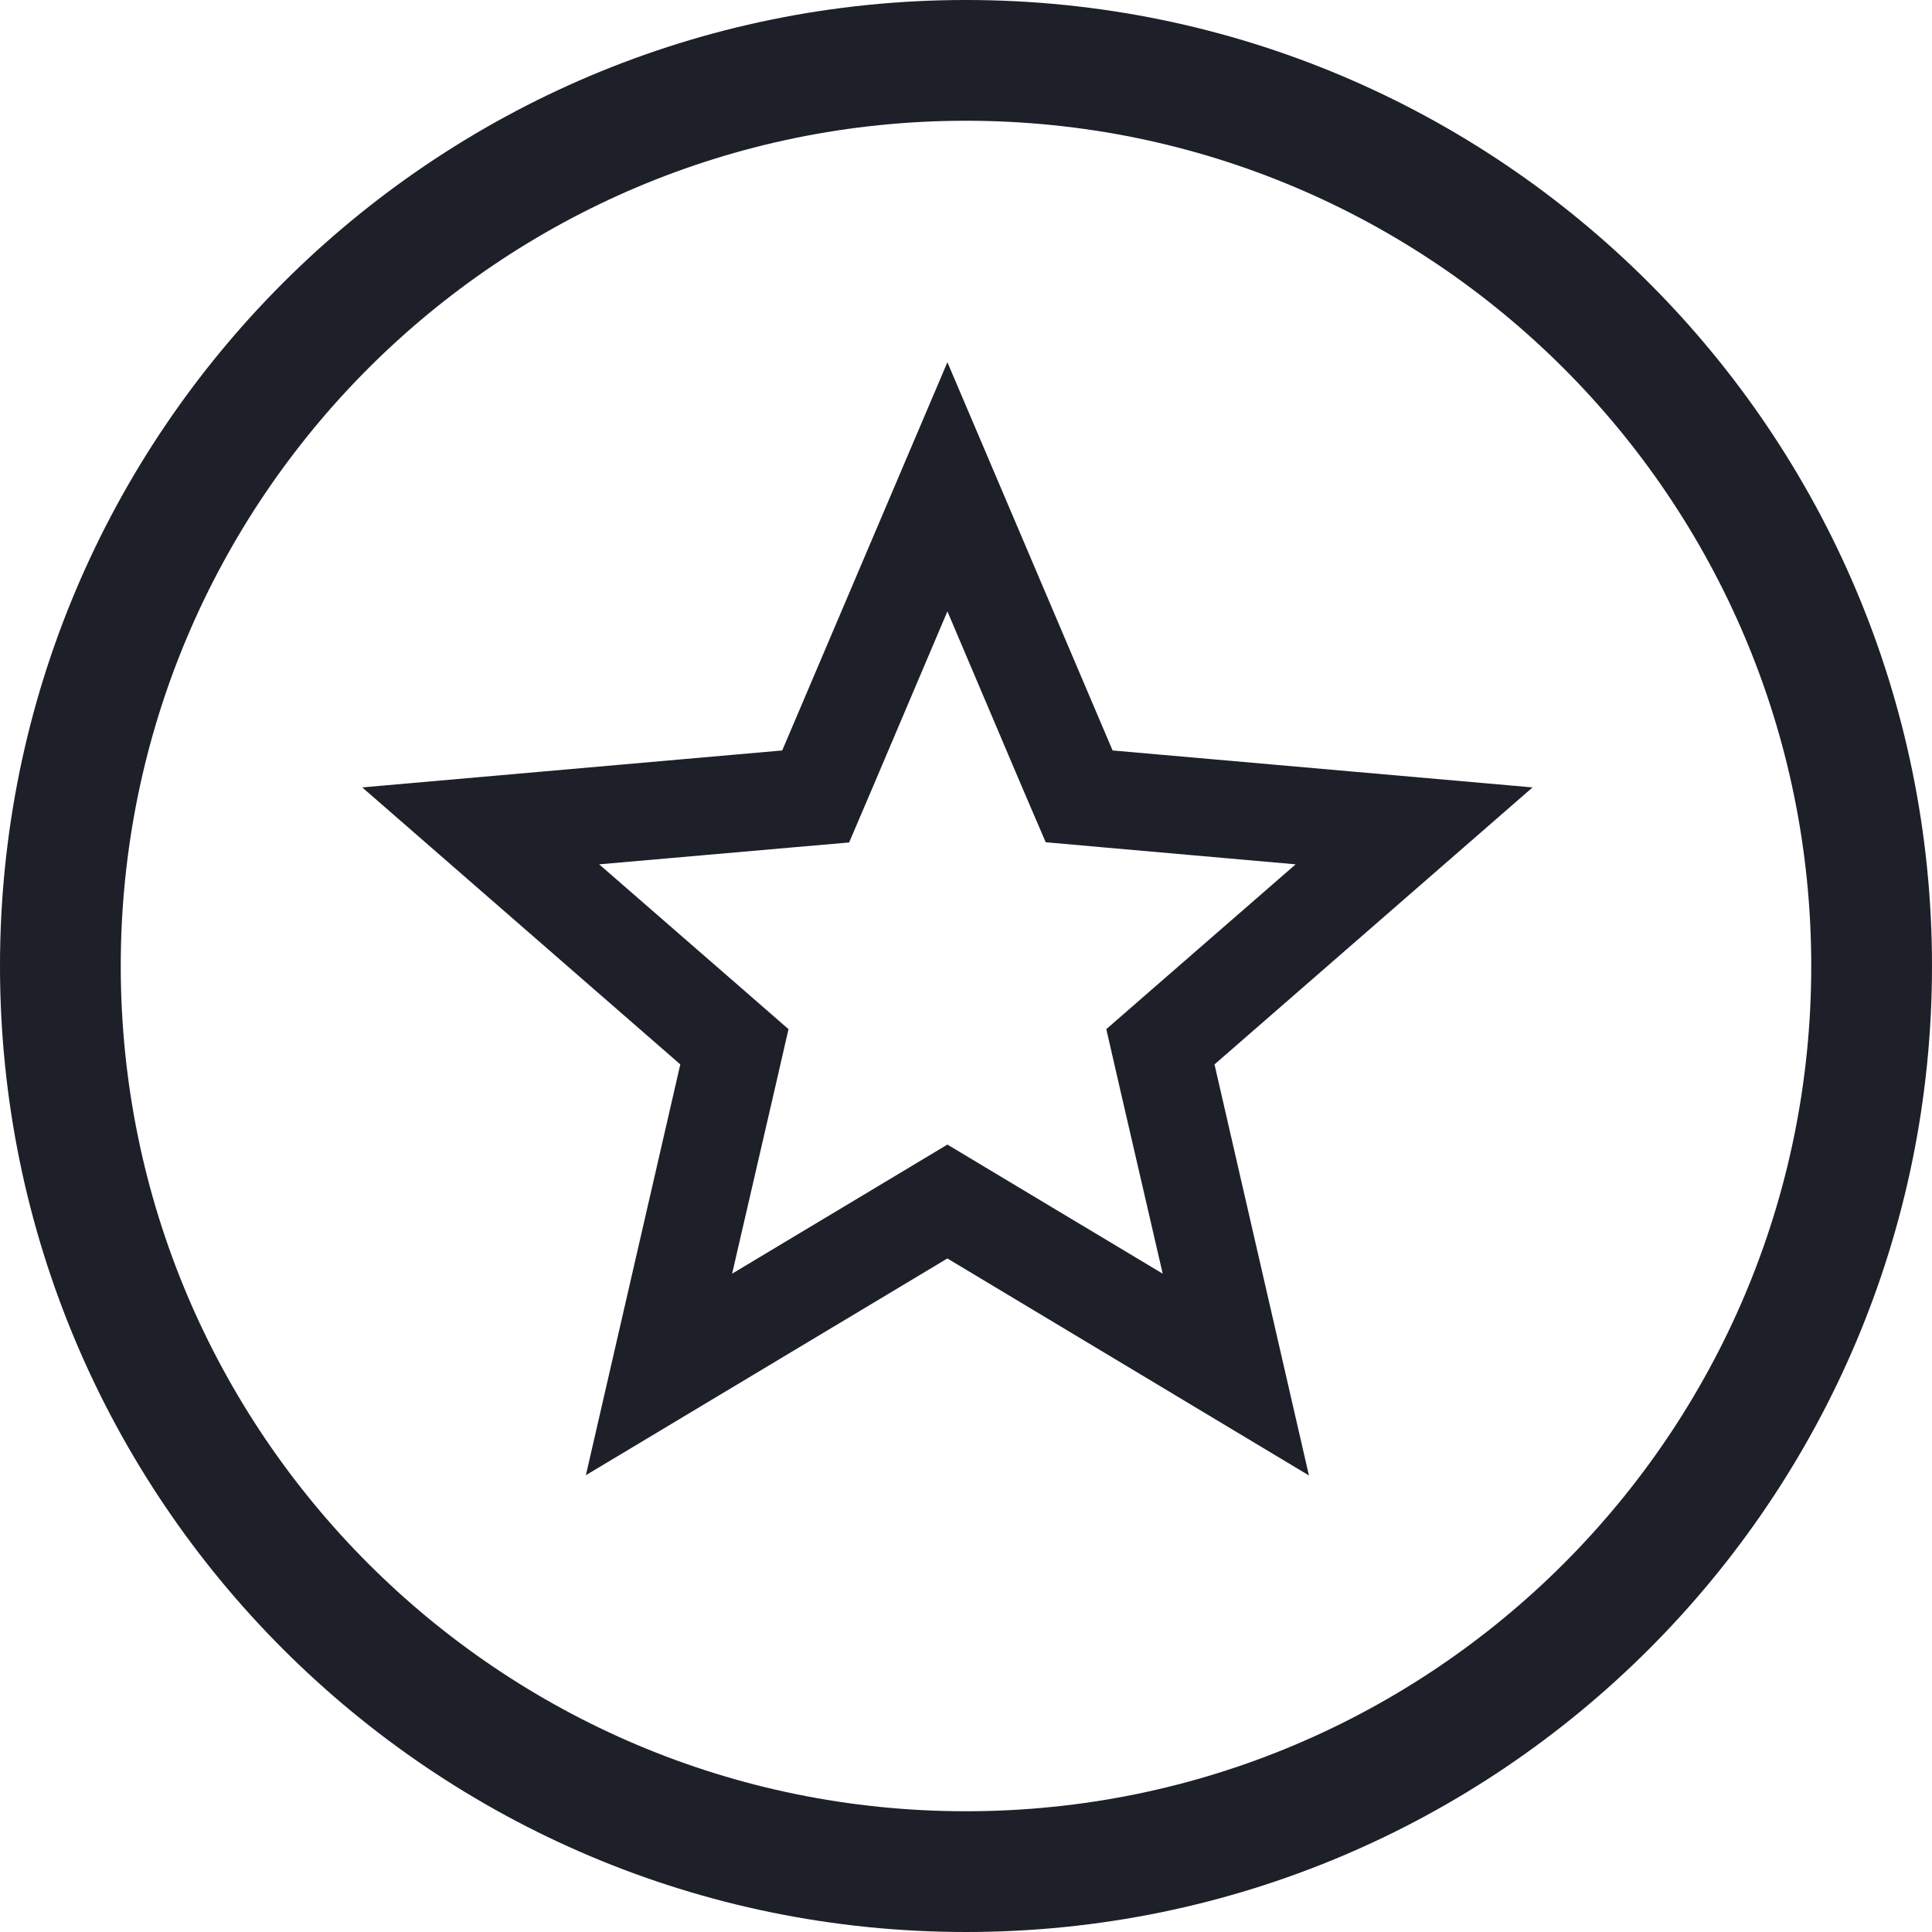 <?xml version="1.0" encoding="UTF-8"?>
<svg width="16px" height="16px" viewBox="0 0 16 16" version="1.1" xmlns="http://www.w3.org/2000/svg" xmlns:xlink="http://www.w3.org/1999/xlink">
    <g stroke="none" stroke-width="1" fill="none">
        <g id="Detail-inzeratu-1.4" transform="translate(-170, -449)">
            <rect x="0" y="0" width="1440" height="3709"></rect>
            <g transform="translate(140, 220)">
                <rect x="0" y="0" width="400" height="405" rx="4"></rect>
                <g transform="translate(30, 224)" fill="#1D1F29" fill-rule="nonzero">
                    <g transform="translate(0, 5)">
                        <path d="M8,16 C12.418,16 16,12.418 16,8 C16,3.582 12.418,0 8,0 C3.582,0 0,3.582 0,8 C0,12.418 3.582,16 8,16 Z M8,15 C4.134,15 1,11.866 1,8 C1,4.134 4.134,1 8,1 C11.866,1 15,4.134 15,8 C15,11.866 11.866,15 8,15 Z M7.846,5.063 L8.469,6.53 L8.66,6.975 L9.143,7.018 L10.73,7.158 L9.528,8.204 L9.162,8.523 L9.27,8.994 L9.629,10.548 L8.261,9.728 L7.846,9.479 L7.431,9.728 L6.063,10.548 L6.422,8.994 L6.53,8.523 L6.164,8.204 L4.962,7.158 L6.549,7.019 L7.032,6.977 L7.223,6.53 L7.846,5.063 L7.846,5.063 Z M7.846,3 L6.478,6.215 L3,6.521 L5.634,8.815 L4.852,12.217 L7.846,10.422 L10.84,12.219 L10.058,8.815 L12.692,6.521 L9.214,6.215 L7.846,3 Z" id="Oval"></path>
                    </g>
                </g>
            </g>
        </g>
    </g>
</svg>